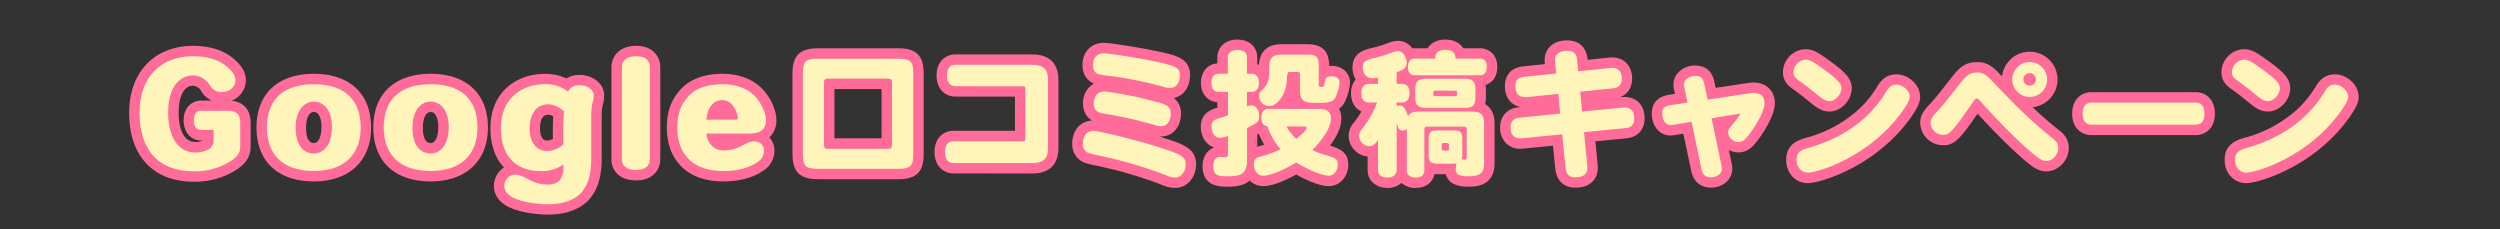 <svg xmlns="http://www.w3.org/2000/svg" viewBox="0 0 1200 110"><rect x="0" y="0" width="1200" height="110" fill="#333333" stroke="none"/><defs><style>.cls-1{fill:none;}.cls-2{fill:#ff6c9a;}.cls-3{fill:#fff5bb;}</style></defs><g id="レイヤー_2" data-name="レイヤー 2"><g id="レイヤー_1-2" data-name="レイヤー 1"><rect class="cls-1" width="1200" height="110"/><path d="M110.69,77.32A31.41,31.41,0,0,1,93,82.22c-17.78,0-26-11.27-26-28C67,36,78.14,27,92.77,27c5.53,0,11.48,1.26,15.47,4.48,3.36,2.66,4.76,4.76,4.76,7.07,0,2.94-2.66,5.67-6.72,5.67a6.37,6.37,0,0,1-5.39-3,9.69,9.69,0,0,0-8.4-5c-4.9,0-11.76,3.78-11.76,18,0,10.78,4.27,19,13.16,19a14.44,14.44,0,0,0,5.67-1.26,4.82,4.82,0,0,0,2.94-4.41V62.34h-6c-2.17,0-3.43-1.68-3.43-4.62s1.26-4.55,3.43-4.55h12.81c4.2,0,6,1.75,6,5.81V70.11C115.31,73.47,114,75.15,110.69,77.32Z"/><path d="M150.66,82.08c-15.68,0-22.54-8.68-22.54-20.86,0-14.42,9-20.79,22.54-20.79s22.47,6.37,22.47,20.79v.07C173.13,73.89,165.5,82.08,150.66,82.08Zm8.68-20.86c0-9-4.41-12.46-8.68-12.46s-8.75,3.71-8.75,12.46c0,9,4.06,12.46,8.75,12.46h.07c4.55,0,8.54-4.06,8.54-12.46Z"/><path d="M206.73,82.08c-15.68,0-22.54-8.68-22.54-20.86,0-14.42,9-20.79,22.54-20.79S229.2,46.8,229.2,61.22v.07C229.2,73.89,221.57,82.08,206.73,82.08Zm8.68-20.86c0-9-4.41-12.46-8.68-12.46S198,52.47,198,61.22c0,9,4.06,12.46,8.75,12.46h.07c4.55,0,8.54-4.06,8.54-12.46Z"/><path d="M284.78,47.92c-.14.56-.28,1.12-.42,1.61a29.36,29.36,0,0,0-.56,5.74V75.64c0,8-1.47,13.09-4.83,16.87-3.08,3.43-8.82,5.53-15.68,5.53-5,0-12.39-.83-17.08-3.22-2.1-1.12-4.13-2.94-4.13-5.6a5.32,5.32,0,0,1,5-5.39c3.08,0,5.53,1.82,8.19,3.08a17.91,17.91,0,0,0,7.91,1.68c2.59,0,4.83-1.12,5.53-2.1a11.08,11.08,0,0,0,1.75-6.58v-1a17.49,17.49,0,0,1-10.71,3.22c-13.51,0-19.32-8.68-19.32-20.79,0-12.88,8.75-20.93,21.42-20.93a16.92,16.92,0,0,1,10.71,3.5h.14a5.65,5.65,0,0,1,5.46-3c4.41,0,6.86,2.59,6.86,5A14,14,0,0,1,284.78,47.92Zm-21.7,2.17c-6.51,0-8.89,5.95-8.89,11.62,0,6.44,3.22,10.78,8.33,10.78a11.55,11.55,0,0,0,7.84-3.22c0-6.09-.14-10.92.42-15.75C269.31,52.19,266.65,50.09,263.08,50.09Z"/><path d="M305.36,81.59c-4.21,0-6.87-1.68-6.87-5.11V32.24c0-3.43,2.66-5.25,6.87-5.25s6.58,1.89,6.58,5.25V76.41C311.94,79.77,309.42,81.59,305.36,81.59Z"/><path d="M359.75,64.09H339c.55,4.41,3.36,8.12,8.33,8.12a18,18,0,0,0,8.33-2c2.52-1.4,4.13-2.31,6.23-2.31,2.87,0,4.83,1.54,4.83,4.76a6.52,6.52,0,0,1-3.22,5.18c-4,2.8-9.59,4.27-16.31,4.27C341,82.08,335,80.54,331,76.76c-3.57-3.43-5.88-8.12-5.88-15.68,0-6.44,1.75-11.27,6-15.54,3.36-3.29,8.89-5.11,15.76-5.11,5.74,0,11.27,1.61,15.12,5.39,4.13,4.13,5.67,9.38,5.67,11.69C367.66,62.27,364.72,64.09,359.75,64.09Zm-5.53-7.49c0-.49-1.05-4.62-2.87-6.44a6.16,6.16,0,0,0-4.62-2.1c-3.65,0-6.86,2.38-7.7,9.38h14c.77,0,1.12-.28,1.12-.84Z"/><path d="M385.39,35.33c0-5.85,1.3-7.15,7.15-7.15h38.68c5.85,0,7.15,1.3,7.15,7.15V73.88c0,5.85-1.3,7.15-7.15,7.15H392.54c-5.85,0-7.15-1.3-7.15-7.15Zm12.29,2.41c-1.82,0-2.15.32-2.15,2.14V69.26c0,1.82.33,2.15,2.15,2.15H426c1.82,0,2.14-.33,2.14-2.15V39.88c0-1.82-.32-2.14-2.14-2.14Z"/><path d="M458.65,41.38c-2.6,0-4.1-1.89-4.1-5.14s1.5-5.13,4.1-5.13h36.79c5.33,0,7.6,2.08,7.6,7.08v33c0,5-2.27,7.08-7.6,7.08h-37.7c-2.67,0-4.16-1.88-4.16-5.26s1.49-5.2,4.16-5.2H491c.91,0,1.17-.33,1.17-1.24V42.42c0-.78-.26-1-1-1Z"/><path d="M555.11,70.3c12,3.77,14,4.94,14,8.52s-2.15,6.37-4.88,6.37a10.74,10.74,0,0,1-4.61-1.11c-3.77-1.49-9.69-3.51-14.69-5-5.33-1.63-9-2.54-17.3-4.42a46,46,0,0,1-5.2-1.24,4.36,4.36,0,0,1-2.66-4.35c0-3.64,1.69-6.24,5.26-6.24C527.55,62.83,545.1,67.18,555.11,70.3Zm-.78-40.82c10.21,2.15,12,3.19,12,6.5,0,3.77-1.82,6.24-4.61,6.24a10,10,0,0,1-3.32-.58,184.26,184.26,0,0,0-28-5.46c-4.49-.52-5.72-1.63-5.72-5.07s2-5.53,5.26-5.53C531.9,25.58,545.49,27.6,554.33,29.48ZM543.6,46.12c4.16.85,7.22,1.69,12.23,3,4.68,1.24,6.11,2.47,6.11,5.46,0,3.64-1.82,6-4.68,6a10.33,10.33,0,0,1-3.45-.71,200.44,200.44,0,0,0-23.6-5.27C526.38,54,525,52.69,525,49.63c0-3.44,2-5.72,5.13-5.72C532.36,43.91,543.21,46.06,543.6,46.12Z"/><path d="M589.36,35.4V27.66C589.36,25.32,591,24,594,24s4.55,1.3,4.55,3.64V35.4h2.21c2.21,0,3.51,1.56,3.51,4.35s-1.3,4.36-3.51,4.36h-2.21v7a4.44,4.44,0,0,1,2-.52c2.21,0,3.9,2.28,3.9,5.2,0,2.41-.78,3.12-5.85,5.66V76.87c0,7.73-4.68,7.73-9.49,7.73-3.77,0-6.76,0-6.76-4.81,0-2.73,1.3-4.48,3.18-4.48.39,0,2.08.19,2.47.19,1.11,0,1.43-.45,1.43-2.08V65.23a11.52,11.52,0,0,1-4,.91c-2.21,0-3.9-2.27-3.9-5.33,0-2.4,1-3.38,4.36-4.29,1.23-.39,2.34-.71,3.57-1.23V44.11H585c-2.21,0-3.51-1.56-3.51-4.36s1.3-4.35,3.51-4.35Zm43.49,16.9c1.95,0,6,0,6,4.55,0,4-3.25,9.42-8.91,15.14a30.7,30.7,0,0,0,5,2c5.72,1.69,7.22,2.14,7.22,5s-1.89,5.33-4.36,5.33c-3,0-8.84-2.34-15.6-6.3-8.84,5.13-13.59,6.3-15.86,6.3-2.6,0-4.49-2.34-4.49-5.52a3.25,3.25,0,0,1,2.6-3.45c6-1.75,7.35-2.34,10.21-3.77a32.69,32.69,0,0,1-6.37-11c-1.95-.33-2.86-1.63-2.86-4.1,0-2.73,1.23-4.22,3.38-4.22ZM619.59,34.55c-1.69,0-1.63.07-2,4.55-.59,7.8-5.4,11.83-8.32,11.83a5,5,0,0,1-4.94-4.87c0-1.37.26-1.82,1.88-3.32,2.86-2.66,2.93-5.33,3-9.94,0-4.94,1.5-6.57,5.92-6.57h12.41c4.36,0,5.46,1.11,5.46,5.53v8.71c0,1,.2,1.23,1.11,1.23,1.3,0,1.43-.13,1.76-2.08.38-2.34,1.1-3,3.12-3,2.4,0,4,1.1,4,2.92A19.6,19.6,0,0,1,640.85,47c-1.24,1.88-3,2.4-7.87,2.4-6.89,0-9-.39-9-6.63V36c0-1.17-.26-1.43-1.37-1.43Zm-2,26.13c1,2.08,2,3.32,4.61,6,3.45-2.86,5-4.48,5-5.39,0-.46-.46-.59-1.69-.59Z"/><path d="M661.45,67.18c-.65,1-2,3-4.23,3a5.17,5.17,0,0,1-4.87-5.07c0-1,.32-1.75,1.36-3.12A45.35,45.35,0,0,0,661,49.18h-4c-2.28,0-3.58-1.63-3.58-4.42s1.3-4.49,3.58-4.49h4.42V37.22a11.07,11.07,0,0,1-2.73.32c-2.73,0-4.55-2.08-4.55-5.2,0-2.73,1-3.51,6.5-4.74a67.63,67.63,0,0,0,7.93-2.54,8.49,8.49,0,0,1,2.53-.52c2.15,0,4.1,2.67,4.1,5.66,0,2.21-1.17,3.31-4.81,4.42v5.65H673c2.27,0,3.57,1.63,3.57,4.49s-1.3,4.42-3.57,4.42h-2.6v1.75a3.24,3.24,0,0,1,1.49-.32c1.56,0,2.41,1,4,5.13,1-1.69,2.34-2.21,5.65-2.21H706.3c4.62,0,6.05,1.43,6.05,6V78.36c0,4.75-1.82,6.24-7.61,6.24-4.55,0-6-.91-6-3.51a10.06,10.06,0,0,1,.45-2.73,4,4,0,0,1-1.36.2h-7.61c-3.64,0-4.49-.85-4.49-4.49v-7c0-3.64.85-4.48,4.49-4.48h7.21c3.71,0,4.49.84,4.49,4.48v7.09a5.53,5.53,0,0,1-.33,2.4c.33,0,1,.07,1.44.07.77,0,1-.26,1-1.24V62.24c0-1.17-.26-1.43-1.43-1.43H684.91c-1,0-1.23.33-1.23,1.89V81.87c0,2.15-1.5,3.32-4.16,3.32s-4.23-1.17-4.23-3.32v-20a3,3,0,0,1-1.95.78c-1.82,0-2.21-1.11-2.92-3.71V81.55c0,2.27-1.63,3.64-4.49,3.64s-4.48-1.37-4.48-3.64Zm27.43-39.06c0-1.89.65-4.16,4.87-4.16s4.88,2.27,4.88,4.16h11.83c2,0,3.19,1.43,3.19,4s-1.11,4-3.19,4H679c-2.08,0-3.19-1.43-3.19-4s1.17-4,3.19-4ZM679.32,43c0-3.9,1.3-5.2,5.2-5.2H703c3.89,0,5.2,1.3,5.2,5.2v3.64c0,3.84-1.31,5.14-5.2,5.14H684.52c-3.9,0-5.2-1.3-5.2-5.14Zm9.69.52c-1,0-1,.2-1,1.63,0,.84.13,1,1,1h9.42c1,0,1-.13,1-1.69,0-.78-.13-.91-1-.91Zm3,27.76c0,1,.26,1,2.48,1,.9,0,1-.13,1-1V69.65c0-1-.27-1-2.48-1-.91,0-1,.13-1,1Z"/><path d="M747,35.27l-.52-5.14a7.61,7.61,0,0,1-.07-1.23c0-2.86,2.08-4.49,5.72-4.49,3.12,0,4.55,1.24,4.88,4.29l.52,5.53,15.67-1.63c4.22-.39,5.26,2.67,5.26,5,0,3-1.3,4.48-4.29,4.81L758.5,44l.9,9.55,19.31-1.88c1.95-.2,5.72-.13,5.72,5.2,0,2.79-1.36,4.35-4.1,4.61l-20,1.95,1.56,15.93a8.87,8.87,0,0,1,.06,1.23c0,2.93-2,4.49-5.72,4.49-3.12,0-4.48-1.37-4.81-4.88l-1.56-15.73L730.8,66.34c-3.18.32-5.72-.78-5.72-5.4a4.16,4.16,0,0,1,4.1-4.42l19.69-2L748,45.08l-14.75,1.5c-2.8.26-5.85-.46-5.85-5.14,0-3,1.23-4.29,4.48-4.61Z"/><path d="M821.55,56.78,826.23,79a9.8,9.8,0,0,1,.26,2.08c0,2.21-2.21,4-5.2,4-2.6,0-4-1.17-4.55-3.84l-4.81-22.81-8.32,1.43a10.89,10.89,0,0,1-1.82.19c-2.21,0-3.9-2.34-3.9-5.46,0-2.73,1-3.7,4.61-4.22L810,49.24l-1.37-6.63a12,12,0,0,1-.32-2.08c0-2.21,2.47-4.09,5.33-4.09,2.66,0,3.83,1,4.42,3.83l1.62,7.54,20.41-3.05a8.35,8.35,0,0,1,1.76-.13c3.25,0,5.13,1.75,5.13,4.81,0,4.29-5.07,12.35-8.19,16.12-1.49,1.88-2.79,2.6-4.35,2.6a5,5,0,0,1-4.94-4.62c0-1.36.32-1.69,2.73-4.55a47.49,47.49,0,0,0,3.25-4.48Z"/><path d="M878.16,48.53c-1.49,0-2.73-.59-4.74-2.15-3.19-2.6-6.31-5.13-10.21-7.93-1.69-1.23-2.34-2.21-2.34-3.83a6.25,6.25,0,0,1,5.79-6c1.82,0,3.25.71,7.6,3.83,7.48,5.33,9.62,7.54,9.62,9.88C883.88,45.34,880.89,48.53,878.16,48.53Zm38.48-2.08c0,1.3-.84,3-2.86,6-15.21,22.36-41,30.42-46,30.42-3.12,0-5.39-2.6-5.39-6.17,0-4.16,2.66-4.88,7-6.11,10.2-3.06,19.3-8.06,26.13-14.43a56.52,56.52,0,0,0,9.94-12.29c1.5-2.4,2.73-3.25,4.75-3.25C913.46,40.66,916.64,43.52,916.64,46.45Z"/><path d="M955.38,38.06c12.81,13.26,18.79,19.44,29.77,28.28,2.21,1.75,2.8,2.79,2.8,4.74,0,3.19-2.73,6.18-5.72,6.18-2.21,0-4.36-1.5-11.18-7.67-9-8.26-19.63-20-20-20.48-1.3-1.56-1.63-1.82-2.21-1.82S948,47.62,947,49c-10.54,15.54-11.77,15.73-14.37,15.73A6,6,0,0,1,926.71,59c0-1.75.52-2.6,3.06-5.39,3.31-3.64,4.1-4.62,11.31-13.85,3.19-4,4.68-4.94,8.13-4.94C950.7,34.81,952.46,35,955.38,38.06Zm27.24.13a8.36,8.36,0,1,1-8.32-8.38A8.38,8.38,0,0,1,982.62,38.19Zm-11.38,0a3,3,0,0,0,3,2.93,3,3,0,1,0-3-2.93Z"/><path d="M1003.87,59.84c-2.73,0-4.23-1.89-4.23-5.27s1.5-5.33,4.23-5.33h50.05c2.73,0,4.23,1.89,4.23,5.33s-1.5,5.27-4.23,5.27Z"/><path d="M1088.63,48.53c-1.49,0-2.73-.59-4.74-2.15-3.19-2.6-6.31-5.13-10.21-7.93-1.69-1.23-2.34-2.21-2.34-3.83a6.25,6.25,0,0,1,5.78-6c1.83,0,3.26.71,7.61,3.83,7.48,5.33,9.62,7.54,9.62,9.88C1094.35,45.34,1091.36,48.53,1088.63,48.53Zm38.48-2.08c0,1.3-.84,3-2.86,6-15.21,22.36-41,30.42-46,30.42-3.12,0-5.4-2.6-5.4-6.17,0-4.16,2.67-4.88,7-6.11,10.2-3.06,19.3-8.06,26.13-14.43a56.52,56.52,0,0,0,9.94-12.29c1.5-2.4,2.73-3.25,4.75-3.25C1123.93,40.66,1127.11,43.52,1127.11,46.45Z"/><path class="cls-2" d="M93,87.22c-19.39,0-31-12.33-31-33C62,34.64,74.08,22,92.77,22c4.36,0,12.59.72,18.61,5.59,3.06,2.42,6.62,5.89,6.62,11a10.55,10.55,0,0,1-6.82,9.73c5.83.64,9.13,4.46,9.13,10.71V70.11c0,6-3.3,9-6.87,11.39A36.59,36.59,0,0,1,93,87.22Zm-.49-46.06c-4.17,0-6.76,5-6.76,13,0,4.2.79,14,8.16,14a9.49,9.49,0,0,0,3.44-.74l.08,0h-.86c-5.79,0-8.43-5-8.43-9.62,0-6.56,4.37-9.55,8.43-9.55h5a11.45,11.45,0,0,1-4.88-4.31l-.06-.1A4.68,4.68,0,0,0,92.49,41.16Z"/><path class="cls-2" d="M150.66,87.08c-17.25,0-27.54-9.66-27.54-25.86s10.29-25.79,27.54-25.79,27.47,9.64,27.47,25.79C178.13,77.2,167.6,87.08,150.66,87.08Zm0-33.32c-2.28,0-3.75,2.93-3.75,7.46,0,3.4.65,7.46,3.75,7.46,2.19,0,3.61-3,3.61-7.46a4.56,4.56,0,0,1,.06-.75C154.2,57.1,153.19,53.76,150.66,53.76Z"/><path class="cls-2" d="M206.73,87.08c-17.25,0-27.54-9.66-27.54-25.86s10.29-25.79,27.54-25.79,27.47,9.64,27.47,25.79C234.2,77.2,223.67,87.08,206.73,87.08Zm0-33.32c-2.28,0-3.75,2.93-3.75,7.46,0,3.4.65,7.46,3.75,7.46,2.19,0,3.61-3,3.61-7.46a4.56,4.56,0,0,1,.06-.75C210.27,57.1,209.25,53.76,206.73,53.76Z"/><path class="cls-2" d="M263.29,103c-5.77,0-13.88-1-19.35-3.76l-.09,0c-4.37-2.33-6.77-5.89-6.77-10a10.6,10.6,0,0,1,4.82-8.85c-4.21-4.43-6.5-10.9-6.5-19,0-15.51,10.61-25.93,26.42-25.93a23.74,23.74,0,0,1,10.05,2.2,11.64,11.64,0,0,1,6.26-1.71C284,35.92,290,39.67,290,46a14.18,14.18,0,0,1-.2,2.25l-.05.33a3.84,3.84,0,0,1-.11.59c-.13.54-.27,1.07-.4,1.56a23.87,23.87,0,0,0-.43,4.58V75.64c0,9.23-1.88,15.45-6.09,20.2C278.59,100.42,271.51,103,263.29,103Zm-.21-47.95c-3.39,0-3.89,4.15-3.89,6.62,0,1.36.24,5.78,3.33,5.78a5.55,5.55,0,0,0,2.83-.74v-.5c0-3.75,0-7.11.2-10.43A5,5,0,0,0,263.08,55.09Z"/><path class="cls-2" d="M305.36,86.59c-8.76,0-11.87-5.44-11.87-10.11V32.24c0-5.1,3.67-10.25,11.87-10.25,8,0,11.58,5.15,11.58,10.25V76.41C316.94,81.48,313.35,86.59,305.36,86.59Z"/><path class="cls-2" d="M347.22,87.08c-8.26,0-15.06-2.31-19.69-6.69-5-4.82-7.44-11.13-7.44-19.31,0-7.91,2.38-14,7.49-19.08,4.4-4.31,11.06-6.57,19.29-6.57,7.52,0,14.14,2.42,18.62,6.82,4.94,4.93,7.17,11.36,7.17,15.26a11.07,11.07,0,0,1-3.33,8.43,9.8,9.8,0,0,1,2.42,6.69,11.33,11.33,0,0,1-5.4,9.31C361.53,85.3,354.91,87.08,347.22,87.08Z"/><path class="cls-2" d="M392.54,86c-8.63,0-12.15-3.52-12.15-12.15V35.33c0-8.63,3.52-12.15,12.15-12.15h38.68c8.63,0,12.15,3.52,12.15,12.15V73.88c0,8.63-3.52,12.15-12.15,12.15Zm30.62-19.62V42.74H400.53V66.41Z"/><path class="cls-2" d="M457.74,83.23c-4.56,0-9.16-3.17-9.16-10.26s4.6-10.2,9.16-10.2h29.45V46.38H458.65c-4.53,0-9.1-3.14-9.1-10.14s4.57-10.13,9.1-10.13h36.79c11,0,12.6,7.57,12.6,12.08v33c0,4.51-1.63,12.08-12.6,12.08Z"/><path class="cls-2" d="M564.21,90.19a15.66,15.66,0,0,1-6.47-1.46c-3.64-1.45-9.37-3.4-14.27-4.86-5.37-1.64-8.94-2.52-17-4.34a44,44,0,0,1-5.8-1.41,9.35,9.35,0,0,1-6-9.05c0-6.47,3.82-10.9,9.58-11.22-2.91-1.68-4.38-4.43-4.38-8.22a10.49,10.49,0,0,1,5.28-9.54c-2.78-1.14-5.54-3.56-5.54-9,0-6.2,4.22-10.53,10.26-10.53,2.62,0,16.7,2.15,25.42,4,8.89,1.87,15.92,3.35,15.92,11.39,0,5.89-3.13,10.2-7.81,11.08a9,9,0,0,1,3.46,7.51c0,6.47-4,11-9.68,11h-.64C567.52,69,574.09,71,574.09,78.82,574.09,85.19,569.75,90.19,564.21,90.19Z"/><path class="cls-2" d="M589,89.6c-3.22,0-11.76,0-11.76-9.81,0-4.87,2.52-7.93,5.57-9-3.79-1.19-6.42-5.08-6.42-10,0-6.8,5.66-8.46,7.93-9.08V49.08c-4.66-.31-7.86-4.06-7.86-9.33s3.2-9,7.86-9.33V27.66c0-4.3,3-8.64,9.62-8.64s9.55,4.34,9.55,8.64v3.17c.27.09.53.2.78.31.49-6.56,4.14-9.91,10.86-9.91h12.41c7.09,0,10.42,3.3,10.46,10.38.34,0,.67,0,1,0,5.88,0,9,4,9,7.92a24.16,24.16,0,0,1-2.9,10.13l-.06.09a9.65,9.65,0,0,1-2.26,2.43,10.56,10.56,0,0,1,1.06,4.71c0,4.43-2.41,9-5.41,13,5,1.56,8.73,3.35,8.73,9.17S643,89.34,637.79,89.34c-4.38,0-10.52-2.76-15.61-5.56-6.77,3.69-12.09,5.56-15.85,5.56a9,9,0,0,1-6.45-2.66C596.53,89.6,591.69,89.6,589,89.6Zm14.49-19.17c1.36-.4,2.45-.73,3.35-1a36.24,36.24,0,0,1-2.55-5l-.36-.23-.44.25Z"/><path class="cls-2" d="M679.52,90.19a9.51,9.51,0,0,1-6.78-2.39,10,10,0,0,1-6.81,2.39c-5.58,0-9.48-3.56-9.48-8.64V75.14a10.14,10.14,0,0,1-9.1-10A9.66,9.66,0,0,1,649.74,59l.09-.11a42.68,42.68,0,0,0,3.66-5.38c-3.08-1.37-5-4.57-5-8.7a10.1,10.1,0,0,1,2.24-6.66,11.08,11.08,0,0,1-1.52-5.76c0-7.27,6-8.63,10.39-9.62a56.44,56.44,0,0,0,6.7-2.13l.76-.27a13,13,0,0,1,4.11-.78,8.62,8.62,0,0,1,6.79,3.65,7.83,7.83,0,0,1,1.08-.07h6.2c1.62-2.63,4.63-4.16,8.55-4.16s6.94,1.53,8.56,4.16h8.15c3.94,0,8.19,2.82,8.19,9,0,4.87-2.55,7.62-5.62,8.58a16.28,16.28,0,0,1,.16,2.27v3.64a14.52,14.52,0,0,1-.36,3.35c3,1.7,4.52,4.91,4.52,9.59V78.36c0,11.24-9.49,11.24-12.61,11.24-6.17,0-9.78-2-10.77-6h-3.79c-.58,0-1.12,0-1.65-.08C687.88,87,685,90.19,679.52,90.19Z"/><path class="cls-2" d="M756.28,90.06c-3.33,0-9-1.22-9.78-9.42l-1.07-10.72-14.14,1.39a14.64,14.64,0,0,1-1.47.08,9.4,9.4,0,0,1-6.92-2.64,10.61,10.61,0,0,1-2.82-7.81,9.14,9.14,0,0,1,8.6-9.39l1.3-.13c-4.7-.89-7.62-4.61-7.62-10,0-3.24,1.17-8.81,9-9.59l10.16-1.05v-.08a13.09,13.09,0,0,1-.1-1.82c0-4.73,3.32-9.49,10.72-9.49,5.67,0,9.26,3.19,9.85,8.76l0,.56,10.65-1.1a11.07,11.07,0,0,1,1.23-.06c5.62,0,9.55,4.13,9.55,10,0,4.55-2.09,7.75-5.85,9.12l.62-.06c.52-.05,1-.08,1.49-.08,5.9,0,9.72,4,9.72,10.26,0,5.41-3.3,9.08-8.62,9.59l-15,1.46,1.07,10.86a14.38,14.38,0,0,1,.09,1.81C767,85,764.2,90.06,756.28,90.06Z"/><path class="cls-2" d="M821.29,90.06c-4.92,0-8.35-2.83-9.44-7.77L808,64.15l-3.58.62a16.71,16.71,0,0,1-2.66.26c-5.08,0-8.9-4.49-8.9-10.46,0-7.88,6.69-8.85,8.89-9.17l2.23-.33-.28-1.4a15.12,15.12,0,0,1-.44-3.14c0-5,4.63-9.09,10.33-9.09,3.5,0,8,1.35,9.31,7.81l.63,2.92,15.63-2.34a13.65,13.65,0,0,1,2.64-.2c6,0,10.13,4,10.13,9.81,0,6.55-6.68,16.08-9.3,19.26-.91,1.15-3.59,4.46-8.24,4.46A9.76,9.76,0,0,1,829.86,72l1.24,5.89a14.35,14.35,0,0,1,.39,3.19C831.49,86.12,827,90.06,821.29,90.06Z"/><path class="cls-2" d="M867.76,87.91c-5.93,0-10.39-4.8-10.39-11.17,0-7.9,6.08-9.63,10.52-10.89l.13,0a61.09,61.09,0,0,0,24.09-13.28,51.34,51.34,0,0,0,9.13-11.31c1.6-2.57,4.09-5.57,9-5.57,6,0,11.43,5.14,11.43,10.79,0,2.7-1.29,5.17-3.68,8.8C901.28,79.76,873.68,87.91,867.76,87.91Zm10.4-34.38c-3.06,0-5.33-1.28-7.8-3.19l-.11-.09c-2.84-2.32-6.06-5-10-7.73-2.08-1.52-4.43-3.77-4.43-7.9a11.17,11.17,0,0,1,10.79-11c3.47,0,6,1.52,10.51,4.77,7.28,5.19,11.71,8.72,11.71,13.94C888.88,48.1,883.67,53.53,878.16,53.53Z"/><path class="cls-2" d="M982.23,82.26c-4.23,0-7.35-2.46-14.54-9C960.84,67,952.9,58.55,949.23,54.57c-9,13.08-11.43,15.14-16.6,15.14A11,11,0,0,1,921.71,59c0-3.69,1.65-5.77,4.36-8.75,3.23-3.55,4-4.49,11.07-13.57,3.68-4.65,6.42-6.86,12.07-6.86,2.57,0,5.74.57,9.78,4.79l2,2.08a13.35,13.35,0,1,1,14.66,14.76c3.91,3.72,7.76,7.09,12.63,11C991.07,64.66,993,67,993,71.08,993,77,987.94,82.26,982.23,82.26Z"/><path class="cls-2" d="M1003.87,64.84c-4.59,0-9.23-3.18-9.23-10.27s4.64-10.33,9.23-10.33h50.05c4.59,0,9.23,3.2,9.23,10.33s-4.64,10.27-9.23,10.27Z"/><path class="cls-2" d="M1078.23,87.91c-5.93,0-10.4-4.8-10.4-11.17,0-7.9,6.09-9.63,10.53-10.89l.13,0a61.09,61.09,0,0,0,24.09-13.28,51.34,51.34,0,0,0,9.13-11.31c1.6-2.57,4.09-5.57,9-5.57,6,0,11.43,5.14,11.43,10.79,0,2.7-1.29,5.17-3.69,8.8C1111.75,79.76,1084.15,87.91,1078.23,87.91Zm10.4-34.38c-3.06,0-5.33-1.28-7.8-3.19l-.11-.09c-2.84-2.32-6.06-5-10-7.74-2.08-1.51-4.43-3.76-4.43-7.89a11.17,11.17,0,0,1,10.78-11c3.48,0,6,1.52,10.52,4.77,7.28,5.19,11.71,8.72,11.71,13.94C1099.35,48.1,1094.14,53.53,1088.63,53.53Z"/><path class="cls-3" d="M110.69,77.32A31.41,31.41,0,0,1,93,82.22c-17.78,0-26-11.27-26-28C67,36,78.14,27,92.77,27c5.53,0,11.48,1.26,15.47,4.48,3.36,2.66,4.76,4.76,4.76,7.07,0,2.94-2.66,5.67-6.72,5.67a6.37,6.37,0,0,1-5.39-3,9.69,9.69,0,0,0-8.4-5c-4.9,0-11.76,3.78-11.76,18,0,10.78,4.27,19,13.16,19a14.44,14.44,0,0,0,5.67-1.26,4.82,4.82,0,0,0,2.94-4.41V62.34h-6c-2.17,0-3.43-1.68-3.43-4.62s1.26-4.55,3.43-4.55h12.81c4.2,0,6,1.75,6,5.81V70.11C115.31,73.47,114,75.15,110.69,77.32Z"/><path class="cls-3" d="M150.66,82.08c-15.68,0-22.54-8.68-22.54-20.86,0-14.42,9-20.79,22.54-20.79s22.47,6.37,22.47,20.79v.07C173.13,73.89,165.5,82.08,150.66,82.08Zm8.68-20.86c0-9-4.41-12.46-8.68-12.46s-8.75,3.71-8.75,12.46c0,9,4.06,12.46,8.75,12.46h.07c4.55,0,8.54-4.06,8.54-12.46Z"/><path class="cls-3" d="M206.73,82.08c-15.68,0-22.54-8.68-22.54-20.86,0-14.42,9-20.79,22.54-20.79S229.2,46.8,229.2,61.22v.07C229.2,73.89,221.57,82.08,206.73,82.08Zm8.68-20.86c0-9-4.41-12.46-8.68-12.46S198,52.47,198,61.22c0,9,4.06,12.46,8.75,12.46h.07c4.55,0,8.54-4.06,8.54-12.46Z"/><path class="cls-3" d="M284.78,47.92c-.14.56-.28,1.12-.42,1.61a29.36,29.36,0,0,0-.56,5.74V75.64c0,8-1.47,13.09-4.83,16.87-3.08,3.43-8.82,5.53-15.68,5.53-5,0-12.39-.83-17.08-3.22-2.1-1.12-4.13-2.94-4.13-5.6a5.32,5.32,0,0,1,5-5.39c3.08,0,5.53,1.82,8.19,3.08a17.91,17.91,0,0,0,7.91,1.68c2.59,0,4.83-1.12,5.53-2.1a11.08,11.08,0,0,0,1.75-6.58v-1a17.49,17.49,0,0,1-10.71,3.22c-13.51,0-19.32-8.68-19.32-20.79,0-12.88,8.75-20.93,21.42-20.93a16.92,16.92,0,0,1,10.71,3.5h.14a5.65,5.65,0,0,1,5.46-3c4.41,0,6.86,2.59,6.86,5A14,14,0,0,1,284.78,47.92Zm-21.7,2.17c-6.51,0-8.89,5.95-8.89,11.62,0,6.44,3.22,10.78,8.33,10.78a11.55,11.55,0,0,0,7.84-3.22c0-6.09-.14-10.92.42-15.75C269.31,52.19,266.65,50.09,263.08,50.09Z"/><path class="cls-3" d="M305.36,81.59c-4.21,0-6.87-1.68-6.87-5.11V32.24c0-3.43,2.66-5.25,6.87-5.25s6.58,1.89,6.58,5.25V76.41C311.94,79.77,309.42,81.59,305.36,81.59Z"/><path class="cls-3" d="M359.75,64.09H339c.55,4.41,3.36,8.12,8.33,8.12a18,18,0,0,0,8.33-2c2.52-1.4,4.13-2.31,6.23-2.31,2.87,0,4.83,1.54,4.83,4.76a6.52,6.52,0,0,1-3.22,5.18c-4,2.8-9.59,4.27-16.31,4.27C341,82.08,335,80.54,331,76.76c-3.57-3.43-5.88-8.12-5.88-15.68,0-6.44,1.75-11.27,6-15.54,3.36-3.29,8.89-5.11,15.76-5.11,5.74,0,11.27,1.61,15.12,5.39,4.13,4.13,5.67,9.38,5.67,11.69C367.66,62.27,364.72,64.09,359.75,64.09Zm-5.53-7.49c0-.49-1.05-4.62-2.87-6.44a6.16,6.16,0,0,0-4.62-2.1c-3.65,0-6.86,2.38-7.7,9.38h14c.77,0,1.12-.28,1.12-.84Z"/><path class="cls-3" d="M385.39,35.33c0-5.85,1.3-7.15,7.15-7.15h38.68c5.85,0,7.15,1.3,7.15,7.15V73.88c0,5.85-1.3,7.15-7.15,7.15H392.54c-5.85,0-7.15-1.3-7.15-7.15Zm12.29,2.41c-1.82,0-2.15.32-2.15,2.14V69.26c0,1.82.33,2.15,2.15,2.15H426c1.82,0,2.14-.33,2.14-2.15V39.88c0-1.82-.32-2.14-2.14-2.14Z"/><path class="cls-3" d="M458.65,41.38c-2.6,0-4.1-1.89-4.1-5.14s1.5-5.13,4.1-5.13h36.79c5.33,0,7.6,2.08,7.6,7.08v33c0,5-2.27,7.08-7.6,7.08h-37.7c-2.67,0-4.16-1.88-4.16-5.26s1.49-5.2,4.16-5.2H491c.91,0,1.17-.33,1.17-1.24V42.42c0-.78-.26-1-1-1Z"/><path class="cls-3" d="M555.11,70.3c12,3.77,14,4.94,14,8.52s-2.15,6.37-4.88,6.37a10.74,10.74,0,0,1-4.61-1.11c-3.77-1.49-9.69-3.51-14.69-5-5.33-1.63-9-2.54-17.3-4.42a46,46,0,0,1-5.2-1.24,4.36,4.36,0,0,1-2.66-4.35c0-3.64,1.69-6.24,5.26-6.24C527.55,62.83,545.1,67.18,555.11,70.3Zm-.78-40.82c10.21,2.15,12,3.19,12,6.5,0,3.77-1.82,6.24-4.61,6.24a10,10,0,0,1-3.32-.58,184.26,184.26,0,0,0-28-5.46c-4.49-.52-5.72-1.63-5.72-5.07s2-5.53,5.26-5.53C531.9,25.58,545.49,27.6,554.33,29.48ZM543.6,46.12c4.16.85,7.22,1.69,12.23,3,4.68,1.24,6.11,2.47,6.11,5.46,0,3.64-1.82,6-4.68,6a10.33,10.33,0,0,1-3.45-.71,200.44,200.44,0,0,0-23.6-5.27C526.38,54,525,52.69,525,49.63c0-3.44,2-5.72,5.13-5.72C532.36,43.91,543.21,46.06,543.6,46.12Z"/><path class="cls-3" d="M589.36,35.4V27.66C589.36,25.32,591,24,594,24s4.55,1.3,4.55,3.64V35.4h2.21c2.21,0,3.51,1.56,3.51,4.35s-1.3,4.36-3.51,4.36h-2.21v7a4.44,4.44,0,0,1,2-.52c2.21,0,3.9,2.28,3.9,5.2,0,2.41-.78,3.12-5.85,5.66V76.87c0,7.73-4.68,7.73-9.49,7.73-3.77,0-6.76,0-6.76-4.81,0-2.73,1.3-4.48,3.18-4.48.39,0,2.08.19,2.47.19,1.11,0,1.43-.45,1.43-2.08V65.23a11.52,11.52,0,0,1-4,.91c-2.21,0-3.9-2.27-3.9-5.33,0-2.4,1-3.38,4.36-4.29,1.23-.39,2.34-.71,3.57-1.23V44.11H585c-2.21,0-3.51-1.56-3.51-4.36s1.3-4.35,3.51-4.35Zm43.49,16.9c1.95,0,6,0,6,4.55,0,4-3.25,9.42-8.91,15.14a30.7,30.7,0,0,0,5,2c5.72,1.69,7.22,2.14,7.22,5s-1.89,5.33-4.36,5.33c-3,0-8.84-2.34-15.6-6.3-8.84,5.13-13.59,6.3-15.86,6.3-2.6,0-4.49-2.34-4.49-5.52a3.25,3.25,0,0,1,2.6-3.45c6-1.75,7.35-2.34,10.21-3.77a32.69,32.69,0,0,1-6.37-11c-1.95-.33-2.86-1.63-2.86-4.1,0-2.73,1.23-4.22,3.38-4.22ZM619.59,34.55c-1.69,0-1.63.07-2,4.55-.59,7.8-5.4,11.83-8.32,11.83a5,5,0,0,1-4.94-4.87c0-1.37.26-1.82,1.88-3.32,2.86-2.66,2.93-5.33,3-9.94,0-4.94,1.5-6.57,5.92-6.57h12.41c4.36,0,5.46,1.11,5.46,5.53v8.71c0,1,.2,1.23,1.11,1.23,1.3,0,1.43-.13,1.76-2.08.38-2.34,1.1-3,3.12-3,2.4,0,4,1.1,4,2.92A19.6,19.6,0,0,1,640.85,47c-1.24,1.88-3,2.4-7.87,2.4-6.89,0-9-.39-9-6.63V36c0-1.17-.26-1.43-1.37-1.43Zm-2,26.13c1,2.08,2,3.32,4.61,6,3.45-2.86,5-4.48,5-5.39,0-.46-.46-.59-1.69-.59Z"/><path class="cls-3" d="M661.45,67.18c-.65,1-2,3-4.23,3a5.17,5.17,0,0,1-4.87-5.07c0-1,.32-1.75,1.36-3.12A45.35,45.35,0,0,0,661,49.18h-4c-2.28,0-3.58-1.63-3.58-4.42s1.3-4.49,3.58-4.49h4.42V37.22a11.07,11.07,0,0,1-2.73.32c-2.73,0-4.55-2.08-4.55-5.2,0-2.73,1-3.51,6.5-4.74a67.63,67.63,0,0,0,7.93-2.54,8.49,8.49,0,0,1,2.53-.52c2.15,0,4.1,2.67,4.1,5.66,0,2.21-1.17,3.31-4.81,4.42v5.65H673c2.27,0,3.57,1.63,3.57,4.49s-1.3,4.42-3.57,4.42h-2.6v1.75a3.24,3.24,0,0,1,1.49-.32c1.56,0,2.41,1,4,5.13,1-1.69,2.34-2.21,5.65-2.21H706.3c4.62,0,6.05,1.43,6.05,6V78.36c0,4.75-1.82,6.24-7.61,6.24-4.55,0-6-.91-6-3.51a10.06,10.06,0,0,1,.45-2.73,4,4,0,0,1-1.36.2h-7.61c-3.64,0-4.49-.85-4.49-4.49v-7c0-3.64.85-4.48,4.49-4.48h7.21c3.71,0,4.49.84,4.49,4.48v7.09a5.53,5.53,0,0,1-.33,2.4c.33,0,1,.07,1.44.07.77,0,1-.26,1-1.24V62.24c0-1.17-.26-1.43-1.43-1.43H684.91c-1,0-1.23.33-1.23,1.89V81.87c0,2.15-1.5,3.32-4.16,3.32s-4.23-1.17-4.23-3.32v-20a3,3,0,0,1-1.95.78c-1.82,0-2.21-1.11-2.92-3.71V81.55c0,2.27-1.63,3.64-4.49,3.64s-4.48-1.37-4.48-3.64Zm27.43-39.06c0-1.89.65-4.16,4.87-4.16s4.88,2.27,4.88,4.16h11.83c2,0,3.19,1.43,3.19,4s-1.11,4-3.19,4H679c-2.08,0-3.19-1.43-3.19-4s1.17-4,3.19-4ZM679.32,43c0-3.9,1.3-5.2,5.2-5.2H703c3.89,0,5.2,1.3,5.2,5.2v3.64c0,3.84-1.31,5.14-5.2,5.14H684.52c-3.9,0-5.2-1.3-5.2-5.14Zm9.69.52c-1,0-1,.2-1,1.63,0,.84.13,1,1,1h9.42c1,0,1-.13,1-1.69,0-.78-.13-.91-1-.91Zm3,27.76c0,1,.26,1,2.48,1,.9,0,1-.13,1-1V69.65c0-1-.27-1-2.48-1-.91,0-1,.13-1,1Z"/><path class="cls-3" d="M747,35.27l-.52-5.14a7.61,7.61,0,0,1-.07-1.23c0-2.86,2.08-4.49,5.72-4.49,3.12,0,4.55,1.24,4.88,4.29l.52,5.53,15.67-1.63c4.22-.39,5.26,2.67,5.26,5,0,3-1.3,4.48-4.29,4.81L758.5,44l.9,9.55,19.31-1.88c1.95-.2,5.72-.13,5.72,5.2,0,2.79-1.36,4.35-4.1,4.61l-20,1.95,1.56,15.93a8.87,8.87,0,0,1,.06,1.23c0,2.93-2,4.49-5.72,4.49-3.12,0-4.48-1.37-4.81-4.88l-1.56-15.73L730.8,66.34c-3.18.32-5.72-.78-5.72-5.4a4.16,4.16,0,0,1,4.1-4.42l19.69-2L748,45.08l-14.75,1.5c-2.8.26-5.85-.46-5.85-5.14,0-3,1.23-4.29,4.48-4.61Z"/><path class="cls-3" d="M821.55,56.78,826.23,79a9.8,9.8,0,0,1,.26,2.08c0,2.21-2.21,4-5.2,4-2.6,0-4-1.17-4.55-3.84l-4.81-22.81-8.32,1.43a10.89,10.89,0,0,1-1.82.19c-2.21,0-3.9-2.34-3.9-5.46,0-2.73,1-3.7,4.61-4.22L810,49.24l-1.37-6.63a12,12,0,0,1-.32-2.08c0-2.21,2.47-4.09,5.33-4.09,2.66,0,3.83,1,4.42,3.83l1.62,7.54,20.41-3.05a8.35,8.35,0,0,1,1.76-.13c3.25,0,5.13,1.75,5.13,4.81,0,4.29-5.07,12.35-8.19,16.12-1.49,1.88-2.79,2.6-4.35,2.6a5,5,0,0,1-4.94-4.62c0-1.36.32-1.69,2.73-4.55a47.49,47.49,0,0,0,3.25-4.48Z"/><path class="cls-3" d="M878.16,48.53c-1.49,0-2.73-.59-4.74-2.15-3.19-2.6-6.31-5.13-10.21-7.93-1.69-1.23-2.34-2.21-2.34-3.83a6.25,6.25,0,0,1,5.79-6c1.82,0,3.25.71,7.6,3.83,7.48,5.33,9.62,7.54,9.62,9.88C883.88,45.34,880.89,48.53,878.16,48.53Zm38.48-2.08c0,1.3-.84,3-2.86,6-15.21,22.36-41,30.42-46,30.42-3.12,0-5.39-2.6-5.39-6.17,0-4.16,2.66-4.88,7-6.11,10.2-3.06,19.3-8.06,26.13-14.43a56.52,56.52,0,0,0,9.94-12.29c1.5-2.4,2.73-3.25,4.75-3.25C913.46,40.66,916.64,43.52,916.64,46.45Z"/><path class="cls-3" d="M955.38,38.06c12.81,13.26,18.79,19.44,29.77,28.28,2.21,1.75,2.8,2.79,2.8,4.74,0,3.19-2.73,6.18-5.72,6.18-2.21,0-4.36-1.5-11.18-7.67-9-8.26-19.63-20-20-20.48-1.3-1.56-1.63-1.82-2.21-1.82S948,47.62,947,49c-10.54,15.54-11.77,15.73-14.37,15.73A6,6,0,0,1,926.71,59c0-1.75.52-2.6,3.06-5.39,3.31-3.64,4.1-4.62,11.31-13.85,3.19-4,4.68-4.94,8.13-4.94C950.7,34.81,952.46,35,955.38,38.06Zm27.24.13a8.36,8.36,0,1,1-8.32-8.38A8.38,8.38,0,0,1,982.62,38.19Zm-11.38,0a3,3,0,0,0,3,2.93,3,3,0,1,0-3-2.93Z"/><path class="cls-3" d="M1003.87,59.84c-2.73,0-4.23-1.89-4.23-5.27s1.5-5.33,4.23-5.33h50.05c2.73,0,4.23,1.89,4.23,5.33s-1.5,5.27-4.23,5.27Z"/><path class="cls-3" d="M1088.63,48.53c-1.49,0-2.73-.59-4.74-2.15-3.19-2.6-6.31-5.13-10.21-7.93-1.69-1.23-2.34-2.21-2.34-3.83a6.25,6.25,0,0,1,5.78-6c1.83,0,3.26.71,7.61,3.83,7.48,5.33,9.62,7.54,9.62,9.88C1094.35,45.34,1091.36,48.53,1088.63,48.53Zm38.48-2.08c0,1.3-.84,3-2.86,6-15.21,22.36-41,30.42-46,30.42-3.12,0-5.4-2.6-5.4-6.17,0-4.16,2.67-4.88,7-6.11,10.2-3.06,19.3-8.06,26.13-14.43a56.52,56.52,0,0,0,9.94-12.29c1.5-2.4,2.73-3.25,4.75-3.25C1123.93,40.66,1127.11,43.52,1127.11,46.45Z"/></g></g></svg>